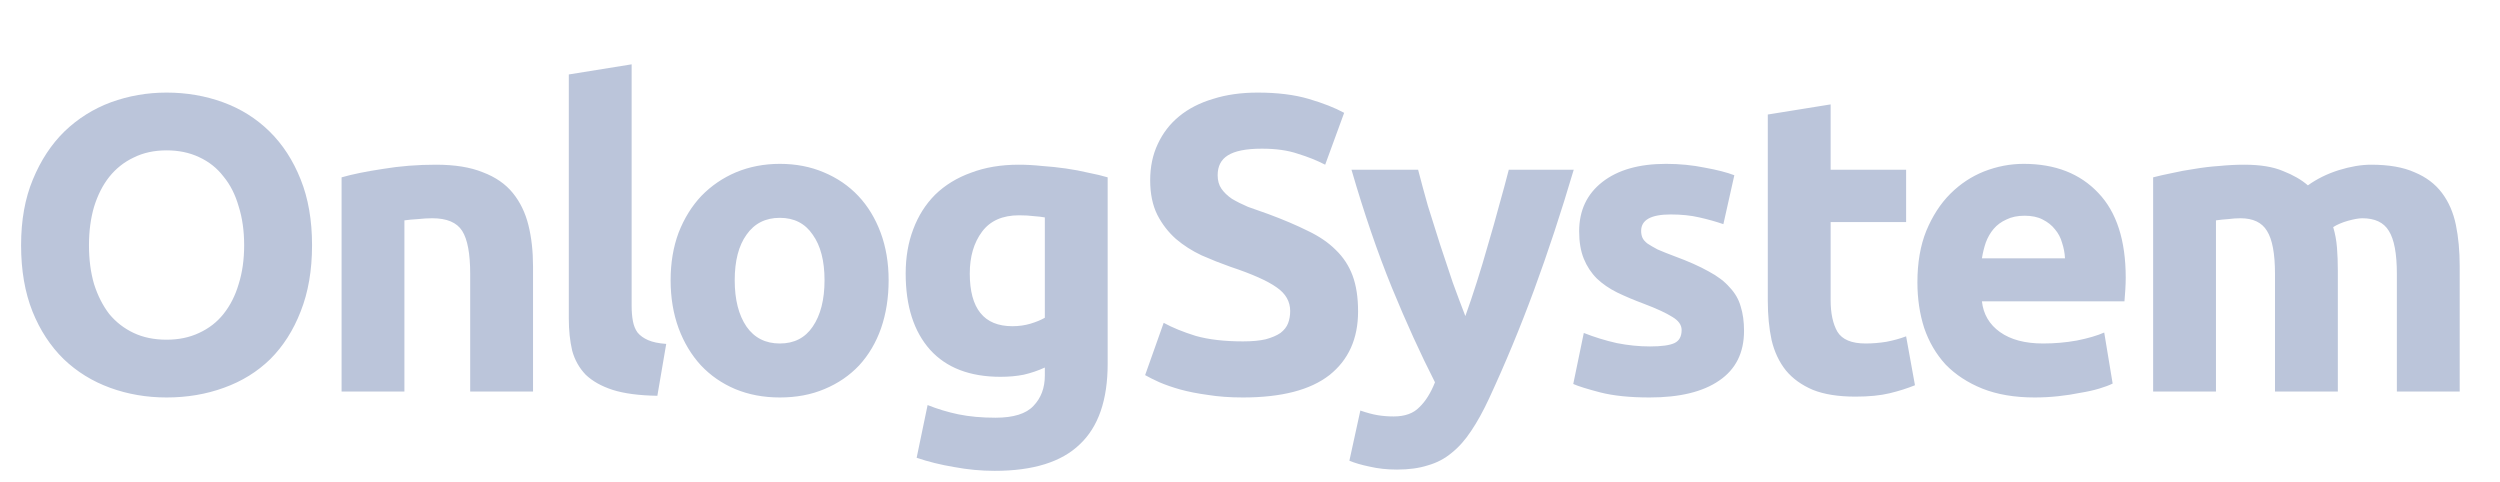 <svg width="166" height="32" viewBox="0 0 166 32" fill="none" xmlns="http://www.w3.org/2000/svg">
<path d="M5.908 16.284C5.908 17.236 6.02 18.095 6.244 18.86C6.487 19.625 6.823 20.288 7.252 20.848C7.7 21.389 8.241 21.809 8.876 22.108C9.511 22.407 10.239 22.556 11.06 22.556C11.863 22.556 12.581 22.407 13.216 22.108C13.869 21.809 14.411 21.389 14.84 20.848C15.288 20.288 15.624 19.625 15.848 18.86C16.091 18.095 16.212 17.236 16.212 16.284C16.212 15.332 16.091 14.473 15.848 13.708C15.624 12.924 15.288 12.261 14.84 11.72C14.411 11.16 13.869 10.731 13.216 10.432C12.581 10.133 11.863 9.984 11.06 9.984C10.239 9.984 9.511 10.143 8.876 10.46C8.241 10.759 7.7 11.188 7.252 11.748C6.823 12.289 6.487 12.952 6.244 13.736C6.02 14.501 5.908 15.351 5.908 16.284ZM20.72 16.284C20.72 17.945 20.468 19.411 19.964 20.68C19.479 21.931 18.807 22.985 17.948 23.844C17.089 24.684 16.063 25.319 14.868 25.748C13.692 26.177 12.423 26.392 11.06 26.392C9.735 26.392 8.484 26.177 7.308 25.748C6.132 25.319 5.105 24.684 4.228 23.844C3.351 22.985 2.66 21.931 2.156 20.68C1.652 19.411 1.4 17.945 1.4 16.284C1.4 14.623 1.661 13.167 2.184 11.916C2.707 10.647 3.407 9.583 4.284 8.724C5.18 7.865 6.207 7.221 7.364 6.792C8.54 6.363 9.772 6.148 11.06 6.148C12.385 6.148 13.636 6.363 14.812 6.792C15.988 7.221 17.015 7.865 17.892 8.724C18.769 9.583 19.46 10.647 19.964 11.916C20.468 13.167 20.72 14.623 20.72 16.284ZM22.681 11.776C23.39 11.571 24.305 11.384 25.425 11.216C26.545 11.029 27.721 10.936 28.953 10.936C30.204 10.936 31.24 11.104 32.061 11.44C32.901 11.757 33.564 12.215 34.049 12.812C34.534 13.409 34.88 14.119 35.085 14.94C35.29 15.761 35.393 16.676 35.393 17.684V26H31.221V18.188C31.221 16.844 31.044 15.892 30.689 15.332C30.334 14.772 29.672 14.492 28.701 14.492C28.402 14.492 28.085 14.511 27.749 14.548C27.413 14.567 27.114 14.595 26.853 14.632V26H22.681V11.776ZM43.649 26.28C42.436 26.261 41.447 26.131 40.681 25.888C39.935 25.645 39.337 25.309 38.889 24.88C38.46 24.432 38.161 23.9 37.993 23.284C37.844 22.649 37.769 21.94 37.769 21.156V4.944L41.941 4.272V20.316C41.941 20.689 41.969 21.025 42.025 21.324C42.081 21.623 42.184 21.875 42.333 22.08C42.501 22.285 42.735 22.453 43.033 22.584C43.332 22.715 43.733 22.799 44.237 22.836L43.649 26.28ZM59.005 18.608C59.005 19.765 58.837 20.829 58.501 21.8C58.165 22.752 57.679 23.573 57.045 24.264C56.41 24.936 55.645 25.459 54.749 25.832C53.871 26.205 52.882 26.392 51.781 26.392C50.698 26.392 49.709 26.205 48.813 25.832C47.935 25.459 47.179 24.936 46.545 24.264C45.91 23.573 45.415 22.752 45.061 21.8C44.706 20.829 44.529 19.765 44.529 18.608C44.529 17.451 44.706 16.396 45.061 15.444C45.434 14.492 45.938 13.68 46.573 13.008C47.226 12.336 47.991 11.813 48.869 11.44C49.765 11.067 50.735 10.88 51.781 10.88C52.845 10.88 53.815 11.067 54.693 11.44C55.589 11.813 56.354 12.336 56.989 13.008C57.623 13.68 58.118 14.492 58.473 15.444C58.827 16.396 59.005 17.451 59.005 18.608ZM54.749 18.608C54.749 17.32 54.487 16.312 53.965 15.584C53.461 14.837 52.733 14.464 51.781 14.464C50.829 14.464 50.091 14.837 49.569 15.584C49.046 16.312 48.785 17.32 48.785 18.608C48.785 19.896 49.046 20.923 49.569 21.688C50.091 22.435 50.829 22.808 51.781 22.808C52.733 22.808 53.461 22.435 53.965 21.688C54.487 20.923 54.749 19.896 54.749 18.608ZM64.393 18.16C64.393 20.493 65.335 21.66 67.221 21.66C67.65 21.66 68.051 21.604 68.425 21.492C68.798 21.38 69.115 21.249 69.377 21.1V14.436C69.171 14.399 68.929 14.371 68.649 14.352C68.369 14.315 68.042 14.296 67.669 14.296C66.567 14.296 65.746 14.66 65.205 15.388C64.663 16.116 64.393 17.04 64.393 18.16ZM73.549 24.152C73.549 26.56 72.933 28.343 71.701 29.5C70.487 30.676 68.602 31.264 66.045 31.264C65.149 31.264 64.253 31.18 63.357 31.012C62.461 30.863 61.63 30.657 60.865 30.396L61.593 26.896C62.246 27.157 62.927 27.363 63.637 27.512C64.365 27.661 65.186 27.736 66.101 27.736C67.295 27.736 68.135 27.475 68.621 26.952C69.125 26.429 69.377 25.757 69.377 24.936V24.404C68.929 24.609 68.462 24.768 67.977 24.88C67.51 24.973 66.997 25.02 66.437 25.02C64.402 25.02 62.843 24.423 61.761 23.228C60.678 22.015 60.137 20.325 60.137 18.16C60.137 17.077 60.305 16.097 60.641 15.22C60.977 14.324 61.462 13.559 62.097 12.924C62.75 12.289 63.543 11.804 64.477 11.468C65.41 11.113 66.465 10.936 67.641 10.936C68.145 10.936 68.658 10.964 69.181 11.02C69.722 11.057 70.254 11.113 70.777 11.188C71.299 11.263 71.794 11.356 72.261 11.468C72.746 11.561 73.175 11.664 73.549 11.776V24.152Z" fill="#BBC5DA"/>
<path d="M82.532 22.668C83.148 22.668 83.652 22.621 84.044 22.528C84.455 22.416 84.781 22.276 85.024 22.108C85.267 21.921 85.435 21.707 85.528 21.464C85.621 21.221 85.668 20.951 85.668 20.652C85.668 20.017 85.369 19.495 84.772 19.084C84.175 18.655 83.148 18.197 81.692 17.712C81.057 17.488 80.423 17.236 79.788 16.956C79.153 16.657 78.584 16.293 78.08 15.864C77.576 15.416 77.165 14.884 76.848 14.268C76.531 13.633 76.372 12.868 76.372 11.972C76.372 11.076 76.54 10.273 76.876 9.564C77.212 8.836 77.688 8.22 78.304 7.716C78.92 7.212 79.667 6.829 80.544 6.568C81.421 6.288 82.411 6.148 83.512 6.148C84.819 6.148 85.948 6.288 86.9 6.568C87.852 6.848 88.636 7.156 89.252 7.492L87.992 10.936C87.451 10.656 86.844 10.413 86.172 10.208C85.519 9.984 84.725 9.872 83.792 9.872C82.747 9.872 81.991 10.021 81.524 10.32C81.076 10.6 80.852 11.039 80.852 11.636C80.852 11.991 80.936 12.289 81.104 12.532C81.272 12.775 81.505 12.999 81.804 13.204C82.121 13.391 82.476 13.568 82.868 13.736C83.279 13.885 83.727 14.044 84.212 14.212C85.22 14.585 86.097 14.959 86.844 15.332C87.591 15.687 88.207 16.107 88.692 16.592C89.196 17.077 89.569 17.647 89.812 18.3C90.055 18.953 90.176 19.747 90.176 20.68C90.176 22.491 89.541 23.9 88.272 24.908C87.003 25.897 85.089 26.392 82.532 26.392C81.673 26.392 80.899 26.336 80.208 26.224C79.517 26.131 78.901 26.009 78.36 25.86C77.837 25.711 77.38 25.552 76.988 25.384C76.615 25.216 76.297 25.057 76.036 24.908L77.268 21.436C77.847 21.753 78.556 22.043 79.396 22.304C80.255 22.547 81.3 22.668 82.532 22.668ZM104.495 11.272C103.655 14.109 102.778 16.769 101.863 19.252C100.949 21.735 99.95 24.143 98.867 26.476C98.475 27.316 98.083 28.025 97.691 28.604C97.299 29.201 96.87 29.687 96.403 30.06C95.937 30.452 95.405 30.732 94.807 30.9C94.229 31.087 93.547 31.18 92.763 31.18C92.11 31.18 91.503 31.115 90.943 30.984C90.402 30.872 89.954 30.741 89.599 30.592L90.327 27.26C90.757 27.409 91.139 27.512 91.475 27.568C91.811 27.624 92.166 27.652 92.539 27.652C93.286 27.652 93.855 27.447 94.247 27.036C94.658 26.644 95.003 26.093 95.283 25.384C94.331 23.517 93.379 21.427 92.427 19.112C91.475 16.779 90.579 14.165 89.739 11.272H94.163C94.35 12 94.565 12.793 94.807 13.652C95.069 14.492 95.339 15.351 95.619 16.228C95.899 17.087 96.179 17.927 96.459 18.748C96.758 19.569 97.038 20.316 97.299 20.988C97.542 20.316 97.794 19.569 98.055 18.748C98.317 17.927 98.569 17.087 98.811 16.228C99.073 15.351 99.315 14.492 99.539 13.652C99.782 12.793 99.997 12 100.183 11.272H104.495ZM109.56 23.004C110.325 23.004 110.867 22.929 111.184 22.78C111.501 22.631 111.66 22.341 111.66 21.912C111.66 21.576 111.455 21.287 111.044 21.044C110.633 20.783 110.008 20.493 109.168 20.176C108.515 19.933 107.917 19.681 107.376 19.42C106.853 19.159 106.405 18.851 106.032 18.496C105.659 18.123 105.369 17.684 105.164 17.18C104.959 16.676 104.856 16.069 104.856 15.36C104.856 13.979 105.369 12.887 106.396 12.084C107.423 11.281 108.832 10.88 110.624 10.88C111.52 10.88 112.379 10.964 113.2 11.132C114.021 11.281 114.675 11.449 115.16 11.636L114.432 14.884C113.947 14.716 113.415 14.567 112.836 14.436C112.276 14.305 111.641 14.24 110.932 14.24C109.625 14.24 108.972 14.604 108.972 15.332C108.972 15.5 109 15.649 109.056 15.78C109.112 15.911 109.224 16.041 109.392 16.172C109.56 16.284 109.784 16.415 110.064 16.564C110.363 16.695 110.736 16.844 111.184 17.012C112.099 17.348 112.855 17.684 113.452 18.02C114.049 18.337 114.516 18.692 114.852 19.084C115.207 19.457 115.449 19.877 115.58 20.344C115.729 20.811 115.804 21.352 115.804 21.968C115.804 23.424 115.253 24.525 114.152 25.272C113.069 26.019 111.529 26.392 109.532 26.392C108.225 26.392 107.133 26.28 106.256 26.056C105.397 25.832 104.8 25.645 104.464 25.496L105.164 22.108C105.873 22.388 106.601 22.612 107.348 22.78C108.095 22.929 108.832 23.004 109.56 23.004ZM117.382 7.604L121.554 6.932V11.272H126.566V14.744H121.554V19.924C121.554 20.801 121.703 21.501 122.002 22.024C122.319 22.547 122.944 22.808 123.878 22.808C124.326 22.808 124.783 22.771 125.25 22.696C125.735 22.603 126.174 22.481 126.566 22.332L127.154 25.58C126.65 25.785 126.09 25.963 125.474 26.112C124.858 26.261 124.102 26.336 123.206 26.336C122.067 26.336 121.124 26.187 120.378 25.888C119.631 25.571 119.034 25.141 118.586 24.6C118.138 24.04 117.82 23.368 117.634 22.584C117.466 21.8 117.382 20.932 117.382 19.98V7.604ZM127.316 18.748C127.316 17.441 127.512 16.303 127.904 15.332C128.315 14.343 128.847 13.521 129.5 12.868C130.154 12.215 130.9 11.72 131.74 11.384C132.599 11.048 133.476 10.88 134.372 10.88C136.463 10.88 138.115 11.524 139.328 12.812C140.542 14.081 141.148 15.957 141.148 18.44C141.148 18.683 141.139 18.953 141.12 19.252C141.102 19.532 141.083 19.784 141.064 20.008H131.6C131.694 20.867 132.095 21.548 132.804 22.052C133.514 22.556 134.466 22.808 135.66 22.808C136.426 22.808 137.172 22.743 137.9 22.612C138.647 22.463 139.254 22.285 139.72 22.08L140.28 25.468C140.056 25.58 139.758 25.692 139.384 25.804C139.011 25.916 138.591 26.009 138.124 26.084C137.676 26.177 137.191 26.252 136.668 26.308C136.146 26.364 135.623 26.392 135.1 26.392C133.775 26.392 132.618 26.196 131.628 25.804C130.658 25.412 129.846 24.88 129.192 24.208C128.558 23.517 128.082 22.705 127.764 21.772C127.466 20.839 127.316 19.831 127.316 18.748ZM137.116 17.152C137.098 16.797 137.032 16.452 136.92 16.116C136.827 15.78 136.668 15.481 136.444 15.22C136.239 14.959 135.968 14.744 135.632 14.576C135.315 14.408 134.914 14.324 134.428 14.324C133.962 14.324 133.56 14.408 133.224 14.576C132.888 14.725 132.608 14.931 132.384 15.192C132.16 15.453 131.983 15.761 131.852 16.116C131.74 16.452 131.656 16.797 131.6 17.152H137.116ZM151.06 18.188C151.06 16.844 150.882 15.892 150.528 15.332C150.192 14.772 149.604 14.492 148.764 14.492C148.502 14.492 148.232 14.511 147.952 14.548C147.672 14.567 147.401 14.595 147.14 14.632V26H142.968V11.776C143.322 11.683 143.733 11.589 144.2 11.496C144.685 11.384 145.189 11.291 145.712 11.216C146.253 11.123 146.804 11.057 147.364 11.02C147.924 10.964 148.474 10.936 149.016 10.936C150.08 10.936 150.938 11.076 151.592 11.356C152.264 11.617 152.814 11.935 153.244 12.308C153.841 11.879 154.522 11.543 155.288 11.3C156.072 11.057 156.79 10.936 157.444 10.936C158.62 10.936 159.581 11.104 160.328 11.44C161.093 11.757 161.7 12.215 162.148 12.812C162.596 13.409 162.904 14.119 163.072 14.94C163.24 15.761 163.324 16.676 163.324 17.684V26H159.152V18.188C159.152 16.844 158.974 15.892 158.62 15.332C158.284 14.772 157.696 14.492 156.856 14.492C156.632 14.492 156.314 14.548 155.904 14.66C155.512 14.772 155.185 14.912 154.924 15.08C155.054 15.509 155.138 15.967 155.176 16.452C155.213 16.919 155.232 17.423 155.232 17.964V26H151.06V18.188Z" fill="#BBC5DA"/>
</svg>
